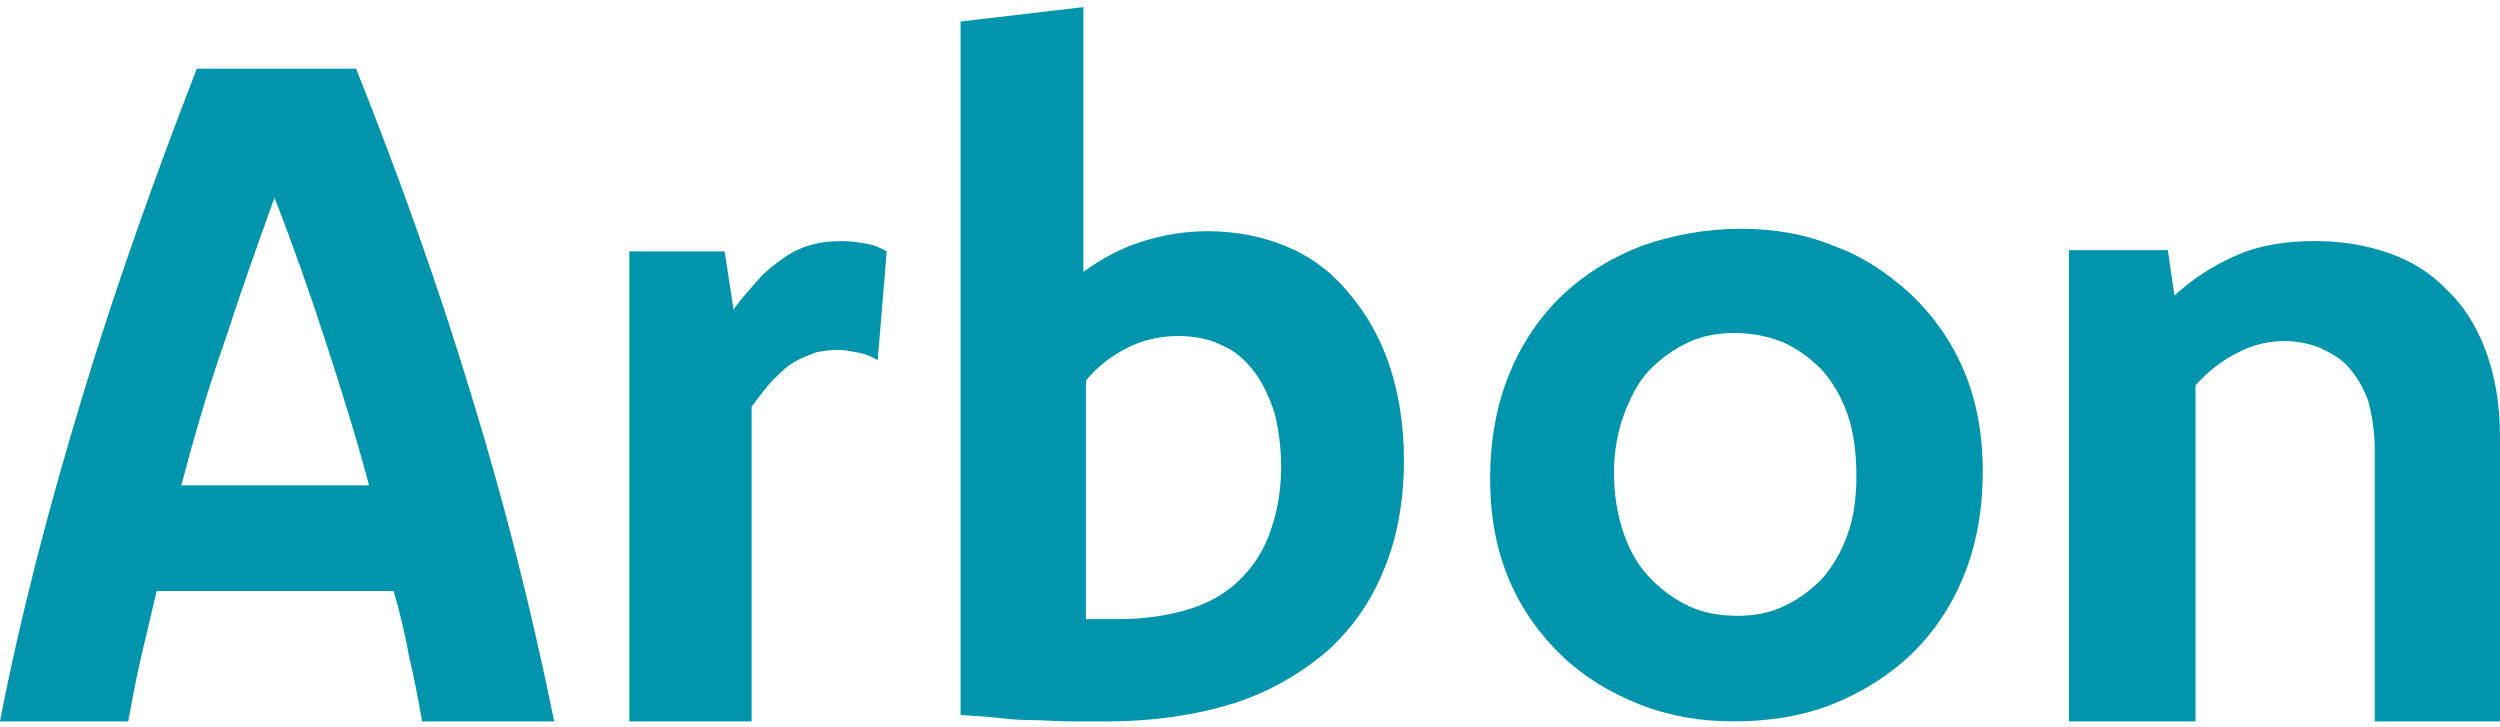 <?xml version="1.0" encoding="UTF-8"?>
<svg width="203px" height="59px" viewBox="0 0 203 59" version="1.1" xmlns="http://www.w3.org/2000/svg" xmlns:xlink="http://www.w3.org/1999/xlink">
    <title>Arbon-logo</title>
    <g id="Arbon-logo" stroke="none" stroke-width="1" fill="none" fill-rule="evenodd">
        <g id="Arbon_2019_PMS-zonder-kader" fill="#0095AC" fill-rule="nonzero">
            <path d="M28.914,5.576 C32.383,14.269 35.537,23.068 38.271,32.076 C41.005,40.979 43.213,49.777 45,58.576 L34.276,58.576 C33.96,56.795 33.645,55.119 33.224,53.338 C32.909,51.558 32.488,49.777 31.963,47.996 L12.722,47.996 C12.301,49.777 11.881,51.558 11.46,53.338 C11.04,55.119 10.724,56.9 10.409,58.576 L0,58.576 C1.682,49.882 3.995,41.083 6.729,32.076 C9.463,23.068 12.617,14.269 15.981,5.576 L28.914,5.576 Z M29.965,39.408 C28.914,35.427 27.652,31.447 26.39,27.572 C25.129,23.696 23.762,19.821 22.29,16.05 C20.923,19.821 19.556,23.696 18.294,27.572 C16.928,31.447 15.771,35.427 14.72,39.408 L29.965,39.408 Z" id="Shape"></path>
            <path d="M51,20.416 L58.836,20.416 L59.567,25.147 C60.194,24.201 60.925,23.465 61.552,22.729 C62.179,21.993 62.91,21.468 63.642,20.942 C64.373,20.416 65.104,20.101 65.836,19.891 C66.567,19.681 67.403,19.576 68.343,19.576 C69.075,19.576 69.701,19.681 70.328,19.786 C70.955,19.891 71.478,20.101 72,20.416 L71.269,29.247 C70.746,28.931 70.224,28.721 69.597,28.616 C69.075,28.511 68.448,28.406 67.925,28.406 C67.403,28.406 66.776,28.511 66.254,28.616 C65.731,28.826 65.104,29.036 64.582,29.352 C63.955,29.667 63.433,30.193 62.806,30.823 C62.179,31.454 61.657,32.19 61.03,33.031 L61.03,58.576 L51.104,58.576 L51.104,20.416 L51,20.416 Z" id="Path"></path>
            <path d="M78,1.746 L87.971,0.576 L87.971,22.073 C89.44,21.009 91.015,20.157 92.694,19.625 C94.373,19.093 96.157,18.774 98.047,18.774 C100.356,18.774 102.56,19.199 104.554,20.051 C106.548,20.902 108.227,22.179 109.592,23.882 C110.956,25.478 112.111,27.5 112.845,29.735 C113.58,31.97 114,34.524 114,37.398 C114,40.59 113.475,43.57 112.426,46.124 C111.376,48.785 109.802,51.02 107.808,52.829 C105.708,54.638 103.19,56.128 100.251,57.086 C97.207,58.043 93.743,58.576 89.86,58.576 C88.915,58.576 87.866,58.576 86.816,58.576 C85.767,58.576 84.717,58.469 83.668,58.469 C82.618,58.469 81.673,58.363 80.729,58.256 C79.784,58.15 78.84,58.15 78,58.043 L78,1.746 L78,1.746 Z M87.971,50.275 C88.496,50.275 88.915,50.275 89.44,50.275 C89.86,50.275 90.385,50.275 90.805,50.275 C93.009,50.275 95.003,49.955 96.682,49.423 C98.362,48.891 99.726,48.04 100.776,46.976 C101.825,45.911 102.665,44.634 103.19,43.038 C103.714,41.548 104.029,39.845 104.029,37.93 C104.029,36.333 103.819,34.843 103.504,33.566 C103.085,32.289 102.56,31.119 101.825,30.161 C101.09,29.203 100.251,28.458 99.201,28.032 C98.152,27.5 96.997,27.287 95.633,27.287 C94.163,27.287 92.799,27.607 91.539,28.245 C90.28,28.884 89.125,29.735 88.181,30.906 L88.181,50.275 L87.971,50.275 Z" id="Shape"></path>
            <path d="M141.314,18.576 C144.037,18.576 146.55,18.999 148.853,19.951 C151.262,20.798 153.251,22.173 155.136,23.867 C156.916,25.56 158.382,27.57 159.429,30.004 C160.476,32.438 161,35.189 161,38.258 C161,41.433 160.476,44.29 159.429,46.829 C158.382,49.369 156.916,51.486 155.136,53.179 C153.356,54.872 151.157,56.247 148.749,57.2 C146.34,58.152 143.618,58.576 140.791,58.576 C138.068,58.576 135.555,58.152 133.147,57.2 C130.738,56.247 128.644,54.978 126.864,53.285 C125.084,51.591 123.618,49.581 122.571,47.147 C121.524,44.713 121,41.962 121,38.893 C121,35.718 121.524,32.861 122.571,30.322 C123.618,27.782 125.084,25.665 126.864,23.972 C128.644,22.279 130.843,20.904 133.356,19.951 C135.764,19.105 138.487,18.576 141.314,18.576 Z M140.791,27.041 C139.534,27.041 138.277,27.253 137.126,27.782 C135.974,28.311 134.927,29.052 133.984,30.004 C133.042,30.956 132.414,32.226 131.89,33.602 C131.366,34.978 131.052,36.671 131.052,38.364 C131.052,40.269 131.366,41.962 131.89,43.443 C132.414,44.925 133.147,46.089 134.089,47.041 C135.031,47.994 136.079,48.734 137.23,49.263 C138.382,49.792 139.743,50.004 141.105,50.004 C142.361,50.004 143.618,49.792 144.77,49.263 C145.921,48.734 146.969,47.994 147.911,47.041 C148.749,46.089 149.482,44.925 150.005,43.443 C150.529,42.068 150.738,40.374 150.738,38.681 C150.738,36.777 150.529,35.083 150.005,33.602 C149.482,32.12 148.749,30.956 147.911,30.004 C146.969,29.052 145.921,28.311 144.77,27.782 C143.408,27.253 142.152,27.041 140.791,27.041 Z" id="Shape"></path>
            <path d="M168,20.313 L176.028,20.313 L176.563,24.003 C178.061,22.632 179.667,21.578 181.593,20.735 C183.52,19.892 185.661,19.576 188.015,19.576 C190.049,19.576 192.083,19.892 193.902,20.524 C195.722,21.157 197.327,22.105 198.612,23.476 C200.003,24.74 201.073,26.427 201.823,28.43 C202.572,30.432 203,32.751 203,35.492 L203,58.576 L192.832,58.576 L192.832,36.651 C192.832,35.07 192.618,33.7 192.297,32.54 C191.869,31.381 191.333,30.538 190.691,29.8 C190.049,29.062 189.193,28.64 188.336,28.219 C187.48,27.903 186.517,27.692 185.554,27.692 C184.162,27.692 182.878,28.008 181.7,28.64 C180.416,29.273 179.346,30.116 178.275,31.276 L178.275,58.576 L168,58.576 L168,20.313 Z" id="Path"></path>
        </g>
    </g>
</svg>